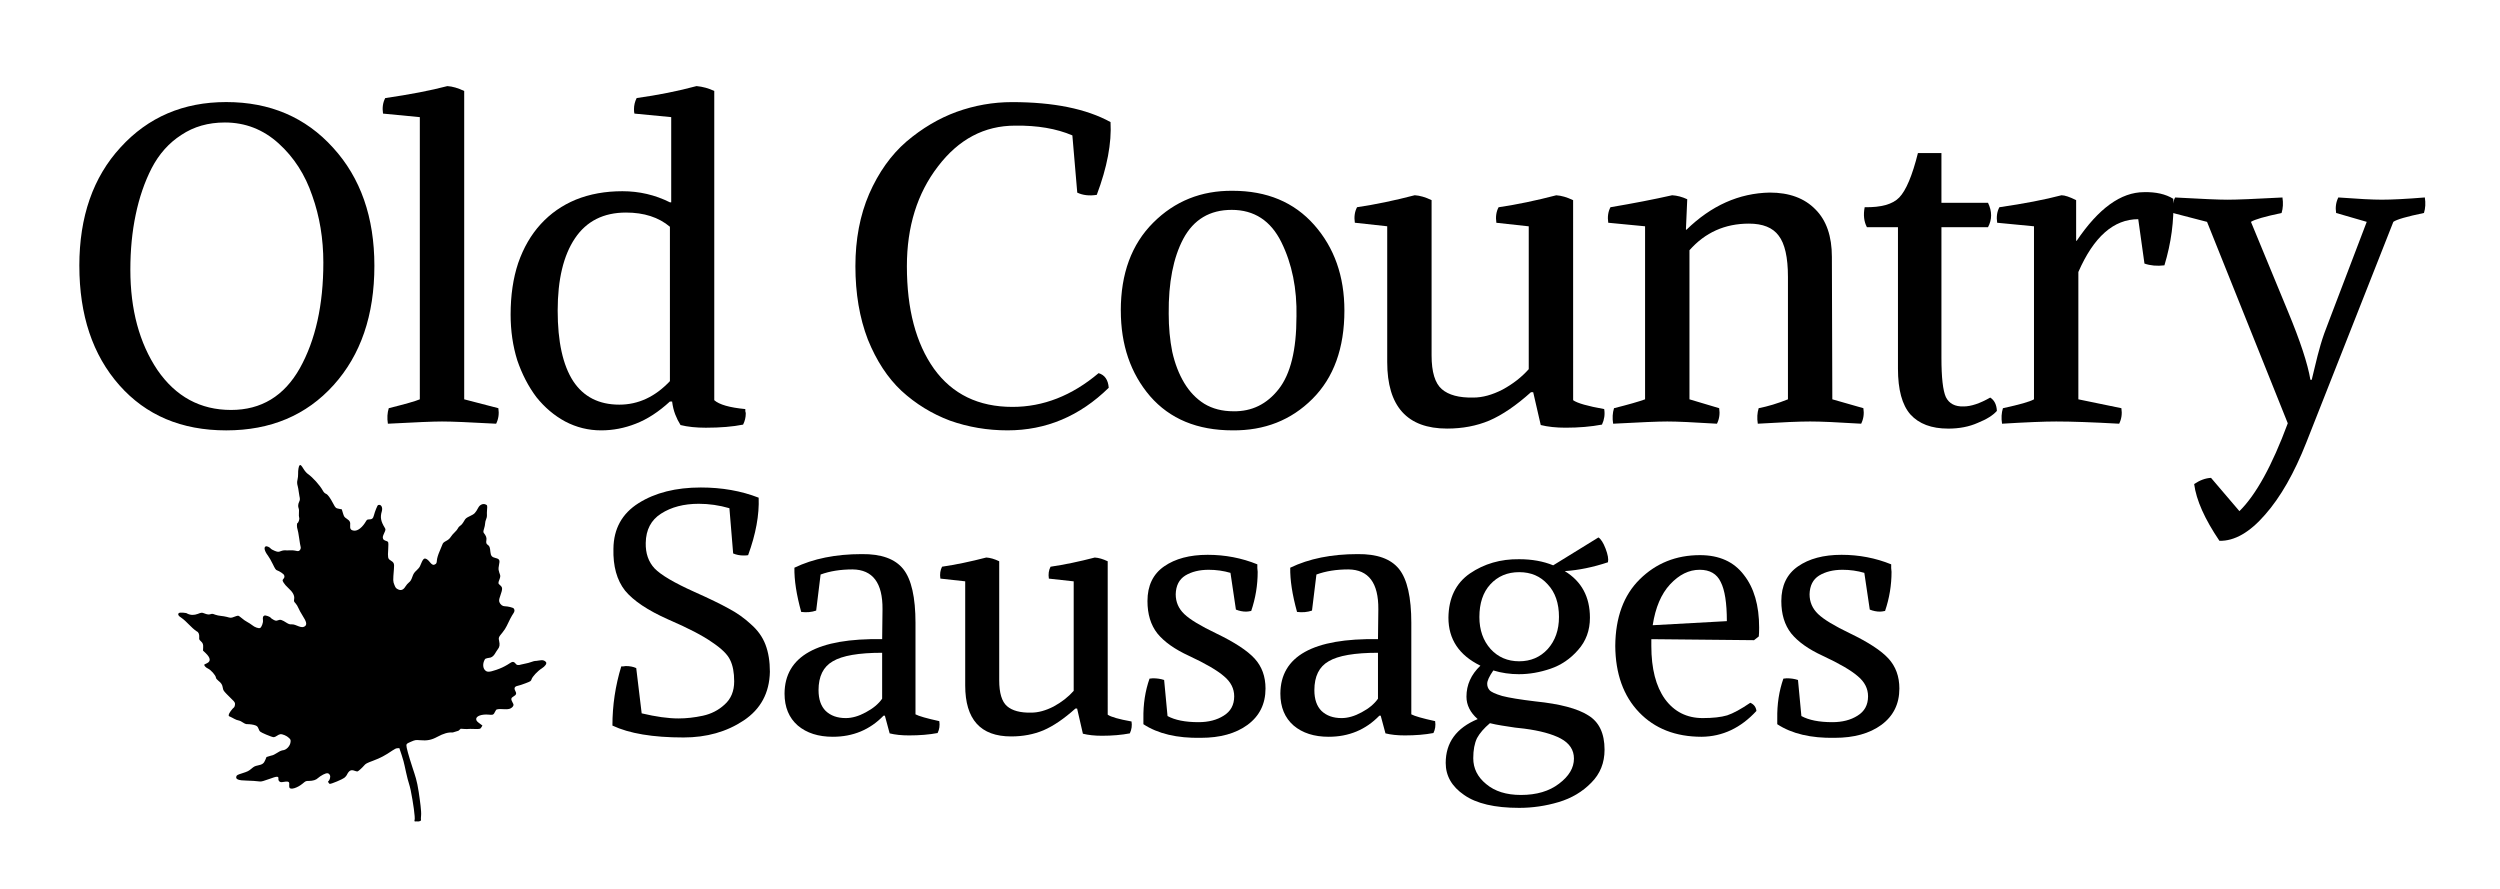 <?xml version="1.0" encoding="UTF-8" standalone="no"?>
<!-- Created with Inkscape (http://www.inkscape.org/) -->

<svg
   xmlns:dc="http://purl.org/dc/elements/1.1/"
   xmlns:cc="http://creativecommons.org/ns#"
   xmlns:rdf="http://www.w3.org/1999/02/22-rdf-syntax-ns#"
   xmlns:svg="http://www.w3.org/2000/svg"
   xmlns="http://www.w3.org/2000/svg"
   xmlns:sodipodi="http://sodipodi.sourceforge.net/DTD/sodipodi-0.dtd"
   xmlns:inkscape="http://www.inkscape.org/namespaces/inkscape"
   width="225mm"
   height="80mm"
   viewBox="0 0 225 80"
   version="1.1"
   id="svg10496"
   inkscape:version="0.92.1 r15371"
   sodipodi:docname="old-country-sausages-logo-2023v2.svg">
  <defs
     id="defs10490" />
  <sodipodi:namedview
     id="base"
     pagecolor="#ffffff"
     bordercolor="#666666"
     borderopacity="1.0"
     inkscape:pageopacity="0.0"
     inkscape:pageshadow="2"
     inkscape:zoom="0.5"
     inkscape:cx="-250.10994"
     inkscape:cy="-382.48562"
     inkscape:document-units="mm"
     inkscape:current-layer="layer1"
     showgrid="false"
     units="mm"
     width="300mm"
     inkscape:window-width="1825"
     inkscape:window-height="1057"
     inkscape:window-x="87"
     inkscape:window-y="-8"
     inkscape:window-maximized="1" />
  <g
     inkscape:label="Layer 1"
     inkscape:groupmode="layer"
     id="layer1"
     transform="translate(0,-217)">
    <path
       id="path7296-4"
       d="m 37.583,290.923 c -0.166,-0.014 -0.338,0.084 -0.268,-0.137 0.066,-0.173 -0.13,-1.571 -0.355,-2.678 -0.086,-0.418 -0.243,-0.853 -0.272,-0.998 -0.086,-0.4 -0.201,-0.792 -0.273,-1.196 -0.029,-0.175 -0.147,-0.604 -0.263,-0.952 l -0.211,-0.632 -0.165,0.01 c -0.121,0 -0.241,0.059 -0.451,0.201 -0.675,0.459 -1.081,0.674 -1.729,0.917 -0.607,0.228 -0.68,0.269 -0.827,0.44 -0.172,0.203 -0.49,0.491 -0.586,0.53 -0.032,0.013 -0.157,-0.013 -0.277,-0.06 -0.321,-0.122 -0.5,-0.021 -0.701,0.394 -0.031,0.063 -0.13,0.173 -0.221,0.245 -0.173,0.136 -1.134,0.54 -1.29,0.541 -0.091,5.3e-4 -0.216,-0.22 -0.14,-0.25 0.106,-0.042 0.203,-0.368 0.15,-0.501 -0.096,-0.243 -0.271,-0.266 -0.624,-0.083 -0.167,0.086 -0.372,0.225 -0.457,0.307 -0.18,0.175 -0.455,0.262 -0.835,0.263 -0.261,0 -0.268,0 -0.556,0.243 -0.475,0.393 -1.095,0.579 -1.183,0.354 -0.02,-0.051 -0.03,-0.169 -0.02,-0.263 0.029,-0.291 -0.072,-0.327 -0.644,-0.227 -0.19,0.033 -0.349,-0.111 -0.328,-0.296 0.03,-0.253 -0.115,-0.25 -0.832,0.017 -0.442,0.164 -0.695,0.234 -0.81,0.224 -0.394,-0.046 -0.789,-0.073 -1.186,-0.081 -0.782,-0.01 -1.05,-0.118 -0.954,-0.385 0.04,-0.111 0.094,-0.139 0.56,-0.288 0.453,-0.145 0.548,-0.193 0.79,-0.397 0.239,-0.202 0.315,-0.24 0.58,-0.295 0.414,-0.085 0.543,-0.179 0.671,-0.492 l 0.11,-0.267 0.398,-0.121 c 0.394,-0.061 0.661,-0.399 1.039,-0.481 0.348,-0.014 0.706,-0.395 0.731,-0.777 0.011,-0.165 0,-0.2 -0.149,-0.34 -0.183,-0.187 -0.583,-0.359 -0.775,-0.334 -0.075,0.01 -0.207,0.07 -0.292,0.134 -0.085,0.064 -0.214,0.124 -0.284,0.134 -0.07,0.011 -0.386,-0.095 -0.702,-0.235 -0.568,-0.251 -0.576,-0.256 -0.673,-0.502 -0.082,-0.207 -0.13,-0.26 -0.283,-0.322 -0.184,-0.073 -0.518,-0.121 -0.809,-0.116 -0.259,-0.046 -0.422,-0.261 -0.679,-0.322 -0.302,-0.048 -0.548,-0.245 -0.825,-0.362 -0.156,-0.028 -0.129,-0.204 0.075,-0.48 0.116,-0.158 0.236,-0.296 0.266,-0.308 0.075,-0.03 0.14,-0.225 0.128,-0.38 -0.01,-0.085 -0.078,-0.197 -0.231,-0.334 -0.121,-0.114 -0.357,-0.35 -0.525,-0.525 -0.274,-0.287 -0.309,-0.343 -0.344,-0.56 -0.045,-0.284 -0.134,-0.425 -0.409,-0.643 -0.131,-0.103 -0.203,-0.2 -0.21,-0.274 -0.015,-0.2 -0.457,-0.702 -0.722,-0.817 -0.216,-0.094 -0.397,-0.317 -0.301,-0.371 0.02,-0.01 0.117,-0.058 0.217,-0.105 0.364,-0.171 0.323,-0.488 -0.115,-0.907 l -0.241,-0.23 0.013,-0.258 c 0.016,-0.313 -0.021,-0.414 -0.216,-0.596 -0.142,-0.132 -0.151,-0.153 -0.137,-0.346 0.019,-0.273 -0.065,-0.47 -0.225,-0.531 -0.52,-0.348 -0.886,-0.882 -1.397,-1.234 -0.268,-0.155 -0.346,-0.336 -0.185,-0.427 0.1,-0.057 0.691,-0.011 0.718,0.056 0.322,0.162 0.629,0.156 0.96,0.033 0.327,-0.129 0.37,-0.131 0.576,-0.049 0.28,0.112 0.444,0.129 0.613,0.062 0.087,-0.034 0.21,-0.016 0.364,0.056 0.342,0.124 0.706,0.107 1.059,0.201 0.339,0.101 0.394,0.101 0.645,0 0.151,-0.06 0.315,-0.109 0.364,-0.109 0.048,-8e-4 0.211,0.108 0.36,0.24 0.273,0.253 0.625,0.382 0.914,0.613 0.212,0.181 0.57,0.311 0.707,0.256 0.133,-0.053 0.29,-0.465 0.264,-0.691 -0.032,-0.281 0,-0.376 0.133,-0.43 0.106,-0.042 0.53,0.112 0.567,0.205 0.01,0.026 0.119,0.103 0.242,0.171 0.189,0.104 0.252,0.112 0.418,0.046 0.211,-0.084 0.338,-0.044 0.786,0.242 0.162,0.103 0.293,0.142 0.429,0.127 0.422,-0.032 0.882,0.468 1.244,0.134 0.141,-0.166 0.08,-0.392 -0.238,-0.89 -0.161,-0.254 -0.338,-0.576 -0.394,-0.717 -0.056,-0.141 -0.172,-0.331 -0.258,-0.422 -0.15,-0.159 -0.154,-0.175 -0.121,-0.392 0.048,-0.303 -0.122,-0.619 -0.526,-0.979 -0.166,-0.147 -0.356,-0.365 -0.424,-0.484 -0.112,-0.195 -0.116,-0.225 -0.032,-0.322 0.115,-0.134 0.132,-0.213 0.077,-0.356 -0.044,-0.111 -0.403,-0.354 -0.648,-0.437 -0.101,-0.034 -0.171,-0.141 -0.374,-0.562 -0.138,-0.286 -0.332,-0.627 -0.434,-0.758 -0.308,-0.4 -0.393,-0.754 -0.198,-0.83 0.103,-0.041 0.346,0.066 0.451,0.199 0.041,0.052 0.208,0.145 0.371,0.208 0.265,0.102 0.324,0.104 0.541,0.018 0.166,-0.066 0.333,-0.087 0.523,-0.065 0.257,0.014 0.487,-0.035 0.739,0.019 0.134,0.04 0.292,0.055 0.352,0.031 0.13,-0.051 0.214,-0.25 0.162,-0.382 -0.021,-0.052 -0.079,-0.393 -0.129,-0.756 -0.051,-0.363 -0.117,-0.726 -0.149,-0.806 -0.067,-0.169 -0.071,-0.533 -0.01,-0.559 0.099,-0.039 0.206,-0.367 0.159,-0.487 -0.028,-0.07 -0.038,-0.257 -0.023,-0.417 0.015,-0.16 0.01,-0.345 -0.021,-0.411 -0.075,-0.19 -0.06,-0.399 0.044,-0.613 0.078,-0.158 0.081,-0.257 0.021,-0.509 -0.062,-0.288 -0.071,-0.577 -0.146,-0.864 -0.071,-0.251 -0.077,-0.397 -0.027,-0.601 0.036,-0.148 0.061,-0.387 0.056,-0.532 -0.012,-0.325 0.051,-0.691 0.131,-0.765 0.084,-0.077 0.156,-0.012 0.366,0.334 0.107,0.178 0.268,0.36 0.39,0.445 0.435,0.303 1.078,1.022 1.335,1.491 0.081,0.148 0.176,0.243 0.281,0.286 0.168,0.067 0.373,0.347 0.672,0.914 0.194,0.367 0.215,0.385 0.519,0.443 l 0.237,0.044 0.104,0.343 c 0.099,0.321 0.12,0.352 0.344,0.503 0.282,0.19 0.337,0.302 0.305,0.627 -0.027,0.293 0.072,0.418 0.359,0.446 0.334,0.034 0.746,-0.296 1.074,-0.859 0.071,-0.122 0.114,-0.148 0.242,-0.151 0.294,0 0.39,-0.079 0.462,-0.364 0.09,-0.352 0.312,-0.903 0.374,-0.927 0.269,-0.107 0.448,0.2 0.335,0.574 -0.156,0.512 -0.086,0.892 0.266,1.462 0.095,0.153 0.091,0.186 -0.055,0.499 -0.126,0.27 -0.144,0.366 -0.093,0.496 0.077,0.195 0.304,0.155 0.442,0.283 0.045,0.043 0.04,0.354 0.019,0.663 -0.05,0.726 -0.027,0.85 0.181,0.979 0.345,0.215 0.375,0.287 0.333,0.8 -0.087,1.069 -0.086,1.099 0.039,1.417 0.105,0.267 0.146,0.318 0.324,0.407 0.272,0.136 0.49,0.053 0.675,-0.256 0.073,-0.124 0.215,-0.287 0.314,-0.363 0.132,-0.101 0.213,-0.232 0.303,-0.495 0.097,-0.282 0.176,-0.405 0.372,-0.579 0.137,-0.122 0.279,-0.293 0.315,-0.381 0.288,-0.705 0.364,-0.781 0.626,-0.632 0.173,0.106 0.261,0.283 0.412,0.416 0.139,0.104 0.187,0.111 0.315,0.046 0.131,-0.067 0.155,-0.119 0.174,-0.38 0.012,-0.173 0.113,-0.505 0.233,-0.777 0.115,-0.261 0.234,-0.548 0.264,-0.639 0.043,-0.129 0.116,-0.198 0.335,-0.314 0.201,-0.107 0.319,-0.211 0.417,-0.366 0.075,-0.12 0.237,-0.309 0.36,-0.421 0.123,-0.112 0.248,-0.265 0.277,-0.34 0.029,-0.075 0.109,-0.173 0.176,-0.216 0.153,-0.099 0.253,-0.221 0.412,-0.498 0.107,-0.187 0.175,-0.241 0.513,-0.402 0.405,-0.194 0.469,-0.258 0.743,-0.764 0.134,-0.247 0.407,-0.373 0.625,-0.287 0.186,0.073 0.191,0.087 0.157,0.49 -0.017,0.185 -0.019,0.406 -0.01,0.492 0.011,0.086 -0.019,0.243 -0.07,0.349 -0.05,0.106 -0.093,0.281 -0.095,0.389 0,0.107 -0.046,0.323 -0.097,0.478 -0.067,0.203 -0.074,0.308 -0.023,0.372 0.207,0.263 0.271,0.434 0.236,0.648 -0.041,0.261 -0.017,0.335 0.151,0.452 0.133,0.094 0.17,0.201 0.211,0.627 0.035,0.341 0.133,0.456 0.466,0.536 0.353,0.085 0.404,0.19 0.306,0.629 -0.039,0.177 -0.055,0.371 -0.037,0.431 0.023,0.058 0.037,0.133 0.042,0.162 0,0.032 0.038,0.138 0.076,0.24 0.057,0.143 0.042,0.253 -0.044,0.477 -0.126,0.326 -0.124,0.346 0.057,0.502 0.244,0.211 0.245,0.31 0.01,0.992 -0.104,0.298 -0.116,0.41 -0.061,0.55 0.085,0.214 0.279,0.359 0.477,0.357 0.257,0 0.738,0.114 0.805,0.196 0.099,0.122 0.09,0.277 -0.026,0.437 -0.13,0.178 -0.441,0.765 -0.603,1.137 -0.065,0.152 -0.241,0.421 -0.388,0.598 -0.349,0.418 -0.364,0.457 -0.292,0.776 0.071,0.322 0.038,0.527 -0.117,0.716 -0.214,0.267 -0.311,0.643 -0.663,0.758 -0.492,0.086 -0.474,0.077 -0.566,0.278 -0.134,0.291 -0.115,0.634 0.045,0.826 0.188,0.224 0.385,0.225 1.043,1e-4 0.401,-0.137 0.681,-0.269 1.007,-0.464 0.248,-0.131 0.468,-0.399 0.687,-0.143 0.126,0.188 0.274,0.221 0.557,0.125 0.286,-0.077 0.572,-0.104 0.85,-0.21 0.185,-0.073 0.379,-0.121 0.478,-0.111 0.34,-0.032 0.644,-0.172 0.883,0.092 0.123,0.137 -0.068,0.392 -0.377,0.586 -0.363,0.228 -0.837,0.734 -0.914,0.976 -0.053,0.165 -0.071,0.178 -0.539,0.357 -0.265,0.105 -0.581,0.205 -0.699,0.228 -0.289,0.057 -0.362,0.211 -0.222,0.461 0.127,0.23 0.09,0.354 -0.153,0.49 -0.242,0.136 -0.263,0.249 -0.099,0.541 0.109,0.195 0.115,0.233 0.041,0.356 -0.045,0.076 -0.164,0.17 -0.264,0.211 -0.414,0.13 -0.794,-0.037 -1.205,0.072 -0.041,0.016 -0.113,0.139 -0.172,0.252 -0.119,0.28 -0.261,0.234 -0.537,0.213 -0.651,-0.06 -1.17,0.135 -1.131,0.425 0.017,0.136 0.081,0.205 0.386,0.427 l 0.172,0.125 -0.076,0.136 c -0.103,0.183 -0.151,0.195 -0.679,0.175 -0.252,-0.01 -0.481,-0.01 -0.508,0 -0.027,0.011 -0.193,0.011 -0.368,0 l -0.319,-0.021 -0.208,0.182 -0.517,0.157 c -0.399,-0.033 -0.823,0.087 -1.383,0.39 -0.53,0.286 -0.918,0.363 -1.577,0.303 -0.371,-0.033 -0.426,-0.023 -0.797,0.139 -0.375,0.163 -0.399,0.184 -0.409,0.325 -0.011,0.166 0.197,0.924 0.562,2.041 0.225,0.688 0.387,1.101 0.547,2.164 0.124,0.823 0.25,1.769 0.213,2.104 -0.019,0.182 -0.024,0.362 -0.01,0.399 0.03,0.076 -0.129,0.151 -0.311,0.146 z"
       inkscape:connector-curvature="0"
       style="fill:#000000;stroke-width:0.265" />
    <g
       aria-label="Old Country"
       style="font-style:normal;font-weight:normal;font-size:36.017px;line-height:125%;font-family:sans-serif;letter-spacing:0px;word-spacing:0px;fill:#000000;fill-opacity:1;stroke:none;stroke-width:0.379px;stroke-linecap:butt;stroke-linejoin:miter;stroke-opacity:1"
       id="g6898-3"
       transform="matrix(1.981,0,0,1.981,-139.145,-57.111)">
      <path
         d="m 73.844,150.445 q 0,-3.346 1.875,-5.382 1.875,-2.056 4.797,-2.056 2.983,0 4.858,2.076 1.875,2.056 1.875,5.362 0,3.366 -1.854,5.422 -1.854,2.056 -4.878,2.056 -3.044,0 -4.858,-2.056 -1.814,-2.056 -1.814,-5.422 z m 11.086,-0.141 q 0,-1.633 -0.504,-3.044 -0.484,-1.431 -1.532,-2.378 -1.048,-0.947 -2.439,-0.947 -1.129,0 -1.975,0.564 -0.847,0.544 -1.35,1.512 -0.484,0.947 -0.726,2.116 -0.242,1.149 -0.242,2.499 0,2.721 1.23,4.555 1.25,1.814 3.346,1.814 2.056,0 3.124,-1.895 1.068,-1.915 1.068,-4.797 z"
         style="font-style:normal;font-variant:normal;font-weight:normal;font-stretch:normal;font-size:20.156px;font-family:Alike;-inkscape-font-specification:Alike;text-align:center;letter-spacing:-0.496px;text-anchor:middle;fill:#000000;stroke-width:0.379px"
         id="path6878-9"
         inkscape:connector-curvature="0" />
      <path
         d="m 91.329,142.503 v 14.009 l 1.552,0.403 q 0.06,0.383 -0.101,0.705 -1.814,-0.101 -2.459,-0.101 -0.585,0 -2.459,0.101 -0.06,-0.383 0.04,-0.705 1.129,-0.282 1.411,-0.403 V 143.692 L 87.641,143.531 q -0.06,-0.403 0.101,-0.705 1.673,-0.242 2.822,-0.544 0.343,0.02 0.766,0.222 z"
         style="font-style:normal;font-variant:normal;font-weight:normal;font-stretch:normal;font-size:20.156px;font-family:Alike;-inkscape-font-specification:Alike;text-align:center;letter-spacing:-0.496px;text-anchor:middle;fill:#000000;stroke-width:0.379px"
         id="path6880-8"
         inkscape:connector-curvature="0" />
      <path
         d="m 98.377,156.754 q 1.29,0 2.298,-1.068 v -7.014 q -0.766,-0.645 -1.995,-0.645 -1.532,0 -2.318,1.169 -0.786,1.169 -0.786,3.285 0,2.116 0.705,3.205 0.705,1.068 2.096,1.068 z m 4.313,-14.251 v 14.049 q 0.343,0.302 1.411,0.403 0,0.04 0,0.101 0.02,0.06 0.02,0.101 0,0.262 -0.121,0.504 -0.705,0.141 -1.693,0.141 -0.665,0 -1.149,-0.121 -0.141,-0.222 -0.242,-0.484 -0.101,-0.262 -0.141,-0.585 h -0.101 q -0.766,0.705 -1.552,1.008 -0.766,0.302 -1.572,0.302 -0.867,0 -1.633,-0.403 -0.746,-0.403 -1.31,-1.109 -0.544,-0.726 -0.867,-1.673 -0.302,-0.968 -0.302,-2.076 0,-1.31 0.343,-2.338 0.363,-1.048 1.028,-1.774 0.665,-0.726 1.592,-1.109 0.947,-0.383 2.116,-0.383 1.149,0 2.157,0.504 h 0.06 v -3.87 L 99.063,143.531 q -0.02,-0.06 -0.02,-0.202 0,-0.262 0.121,-0.504 1.451,-0.202 2.721,-0.544 0.423,0.04 0.806,0.222 z"
         style="font-style:normal;font-variant:normal;font-weight:normal;font-stretch:normal;font-size:20.156px;font-family:Alike;-inkscape-font-specification:Alike;text-align:center;letter-spacing:-0.496px;text-anchor:middle;fill:#000000;stroke-width:0.379px"
         id="path6882-8"
         inkscape:connector-curvature="0" />
      <path
         d="m 120.147,155.322 q 0.423,0.121 0.464,0.665 -1.975,1.935 -4.596,1.935 -1.371,0 -2.62,-0.443 -1.23,-0.464 -2.197,-1.35 -0.947,-0.887 -1.532,-2.338 -0.564,-1.471 -0.564,-3.326 0,-1.834 0.625,-3.285 0.645,-1.471 1.693,-2.378 1.068,-0.907 2.278,-1.35 1.23,-0.443 2.52,-0.443 2.822,0 4.475,0.907 0.081,1.431 -0.625,3.306 -0.504,0.081 -0.887,-0.101 l -0.222,-2.6 q -1.088,-0.464 -2.6,-0.443 -2.096,0 -3.507,1.854 -1.411,1.834 -1.411,4.535 0,2.923 1.23,4.656 1.25,1.733 3.568,1.733 2.096,0 3.91,-1.532 z"
         style="font-style:normal;font-variant:normal;font-weight:normal;font-stretch:normal;font-size:20.156px;font-family:Alike;-inkscape-font-specification:Alike;text-align:center;letter-spacing:-0.496px;text-anchor:middle;fill:#000000;stroke-width:0.379px"
         id="path6884-7"
         inkscape:connector-curvature="0" />
      <path
         d="m 121.159,152.48 q 0,-2.52 1.471,-3.991 1.471,-1.471 3.608,-1.451 2.338,0 3.709,1.552 1.371,1.552 1.371,3.89 0,2.56 -1.451,4.011 -1.451,1.451 -3.628,1.431 -2.399,0 -3.749,-1.552 -1.33,-1.552 -1.33,-3.89 z m 7.982,0.282 q 0.04,-1.915 -0.685,-3.386 -0.726,-1.471 -2.258,-1.471 -1.492,0 -2.197,1.31 -0.685,1.29 -0.665,3.406 0,0.927 0.161,1.733 0.181,0.806 0.544,1.411 0.363,0.605 0.907,0.947 0.564,0.343 1.33,0.343 1.25,0.02 2.056,-1.008 0.806,-1.028 0.806,-3.285 z"
         style="font-style:normal;font-variant:normal;font-weight:normal;font-stretch:normal;font-size:20.156px;font-family:Alike;-inkscape-font-specification:Alike;text-align:center;letter-spacing:-0.496px;text-anchor:middle;fill:#000000;stroke-width:0.379px"
         id="path6886-8"
         inkscape:connector-curvature="0" />
      <path
         d="m 141.71,156.552 q 0.282,0.202 1.411,0.403 0.06,0.363 -0.101,0.705 -0.746,0.141 -1.653,0.141 -0.645,0 -1.129,-0.121 l -0.343,-1.492 h -0.101 q -1.008,0.907 -1.895,1.29 -0.867,0.363 -1.915,0.363 -2.721,0 -2.721,-3.023 v -6.168 l -1.471,-0.161 q -0.06,-0.403 0.101,-0.705 1.23,-0.181 2.62,-0.544 0.343,0.02 0.766,0.222 v 7.055 q 0,1.129 0.464,1.532 0.464,0.403 1.431,0.383 0.625,0 1.33,-0.363 0.705,-0.383 1.189,-0.927 v -6.49 l -1.471,-0.161 q -0.06,-0.403 0.101,-0.705 1.23,-0.181 2.62,-0.544 0.343,0.02 0.766,0.222 z"
         style="font-style:normal;font-variant:normal;font-weight:normal;font-stretch:normal;font-size:20.156px;font-family:Alike;-inkscape-font-specification:Alike;text-align:center;letter-spacing:-0.496px;text-anchor:middle;fill:#000000;stroke-width:0.379px"
         id="path6888-0"
         inkscape:connector-curvature="0" />
      <path
         d="m 146.894,147.421 -0.06,1.371 0.02,0.02 q 1.693,-1.653 3.789,-1.693 1.33,0 2.076,0.766 0.746,0.746 0.746,2.157 l 0.02,6.47 1.411,0.403 q 0.06,0.383 -0.101,0.705 -1.613,-0.101 -2.318,-0.101 -0.726,0 -2.378,0.101 -0.06,-0.383 0.04,-0.705 0.625,-0.121 1.33,-0.403 v -5.563 q 0,-1.33 -0.423,-1.875 -0.403,-0.544 -1.35,-0.544 -1.633,0 -2.701,1.209 v 6.773 l 1.35,0.403 q 0.06,0.383 -0.101,0.705 -1.613,-0.101 -2.258,-0.101 -0.605,0 -2.459,0.101 -0.06,-0.383 0.04,-0.705 0.968,-0.242 1.411,-0.403 v -7.861 l -1.673,-0.161 q -0.06,-0.403 0.101,-0.705 1.552,-0.262 2.802,-0.544 0.343,0.02 0.685,0.181 z"
         style="font-style:normal;font-variant:normal;font-weight:normal;font-stretch:normal;font-size:20.156px;font-family:Alike;-inkscape-font-specification:Alike;text-align:center;letter-spacing:-0.496px;text-anchor:middle;fill:#000000;stroke-width:0.379px"
         id="path6890-2"
         inkscape:connector-curvature="0" />
      <path
         d="m 158.744,157.842 q -1.129,0 -1.713,-0.645 -0.564,-0.645 -0.564,-2.076 v -6.43 h -1.411 q -0.202,-0.383 -0.101,-0.907 1.129,0.02 1.572,-0.443 0.464,-0.484 0.847,-2.016 h 1.068 v 2.258 h 2.116 q 0.282,0.585 0,1.109 h -2.116 v 5.926 q 0,1.35 0.202,1.794 0.222,0.443 0.806,0.423 0.504,0 1.209,-0.403 0.282,0.181 0.302,0.605 -0.262,0.302 -0.867,0.544 -0.585,0.262 -1.35,0.262 z"
         style="font-style:normal;font-variant:normal;font-weight:normal;font-stretch:normal;font-size:20.156px;font-family:Alike;-inkscape-font-specification:Alike;text-align:center;letter-spacing:-0.496px;text-anchor:middle;fill:#000000;stroke-width:0.379px"
         id="path6892-6"
         inkscape:connector-curvature="0" />
      <path
         d="m 164.663,150.727 v 5.785 l 1.955,0.403 q 0.06,0.383 -0.101,0.705 -1.814,-0.101 -2.862,-0.101 -0.806,0 -2.459,0.101 -0.06,-0.383 0.04,-0.705 1.129,-0.242 1.411,-0.403 v -7.861 l -1.673,-0.161 q -0.06,-0.403 0.101,-0.705 1.673,-0.242 2.822,-0.544 0.222,0 0.665,0.222 v 1.834 l 0.02,0.02 q 1.492,-2.217 3.064,-2.217 0.806,-0.02 1.33,0.302 0.06,1.492 -0.403,3.023 -0.504,0.06 -0.907,-0.081 l -0.282,-2.016 q -1.673,0 -2.721,2.399 z"
         style="font-style:normal;font-variant:normal;font-weight:normal;font-stretch:normal;font-size:20.156px;font-family:Alike;-inkscape-font-specification:Alike;text-align:center;letter-spacing:-0.496px;text-anchor:middle;fill:#000000;stroke-width:0.379px"
         id="path6894-1"
         inkscape:connector-curvature="0" />
      <path
         d="m 171.073,162.942 q -1.008,-1.492 -1.149,-2.58 0.383,-0.262 0.766,-0.282 l 1.29,1.512 q 1.129,-1.109 2.197,-3.991 l -3.668,-9.151 -1.552,-0.403 q -0.06,-0.383 0.101,-0.705 1.814,0.101 2.378,0.101 0.625,0 2.499,-0.101 0.06,0.383 -0.04,0.705 -1.149,0.242 -1.391,0.403 l 1.673,4.051 q 0.847,2.036 1.028,3.124 h 0.06 q 0.02,-0.081 0.141,-0.585 0.121,-0.524 0.262,-1.008 0.141,-0.484 0.383,-1.088 l 1.713,-4.495 -1.391,-0.403 q -0.06,-0.383 0.101,-0.705 1.35,0.101 1.975,0.101 0.705,0 1.955,-0.101 0.06,0.383 -0.04,0.705 -1.169,0.242 -1.391,0.403 l -3.951,10.018 q -0.826,2.096 -1.875,3.285 -1.048,1.209 -2.076,1.189 z"
         style="font-style:normal;font-variant:normal;font-weight:normal;font-stretch:normal;font-size:20.156px;font-family:Alike;-inkscape-font-specification:Alike;text-align:center;letter-spacing:-0.496px;text-anchor:middle;fill:#000000;stroke-width:0.379px"
         id="path6896-1"
         inkscape:connector-curvature="0" />
    </g>
    <path
       d="m 61.516,283.372 q -4.133,0 -6.398,-1.071 0,-2.725 0.796,-5.327 0.061,0 0.184,0 0.122,-0.03 0.214,-0.03 0.551,0 0.949,0.184 l 0.49,4.072 q 1.929,0.459 3.306,0.459 1.071,0 2.204,-0.245 1.133,-0.245 1.959,-1.01 0.857,-0.765 0.857,-2.082 0,-1.194 -0.367,-1.929 -0.337,-0.735 -1.623,-1.592 -1.255,-0.888 -3.949,-2.051 -2.755,-1.224 -3.888,-2.602 -1.102,-1.408 -1.041,-3.765 0.03,-2.694 2.265,-4.102 2.235,-1.408 5.602,-1.408 2.847,0 5.204,0.918 0.092,2.326 -0.949,5.173 -0.122,0.03 -0.398,0.03 -0.521,0 -0.949,-0.184 l -0.337,-4.072 q -1.378,-0.398 -2.755,-0.398 -2.02,0 -3.398,0.888 -1.347,0.857 -1.378,2.633 -0.031,1.408 0.796,2.296 0.857,0.888 3.582,2.112 1.99,0.888 3.092,1.5 1.102,0.582 1.99,1.408 0.918,0.796 1.316,1.837 0.398,1.041 0.398,2.449 -0.061,2.847 -2.357,4.378 -2.296,1.531 -5.419,1.531 z"
       style="font-style:normal;font-variant:normal;font-weight:normal;font-stretch:normal;font-size:17.325px;line-height:125%;font-family:Alike;-inkscape-font-specification:Alike;text-align:center;letter-spacing:-0.346px;word-spacing:0px;text-anchor:middle;fill:#000000;fill-opacity:1;stroke:none;stroke-width:1.04px;stroke-linecap:butt;stroke-linejoin:miter;stroke-opacity:1"
       id="path6904-5"
       inkscape:connector-curvature="0" />
    <path
       d="m 73.669,279.117 q 0,1.224 0.643,1.867 0.673,0.643 1.806,0.643 0.857,0 1.806,-0.52 0.98,-0.52 1.469,-1.225 v -4.133 q -3.153,0 -4.439,0.765 -1.286,0.735 -1.286,2.602 z m 8.725,-6.031 v 8.204 q 0.459,0.245 2.143,0.612 0.091,0.582 -0.153,1.071 -1.133,0.214 -2.571,0.214 -1.01,0 -1.745,-0.184 l -0.429,-1.592 h -0.122 q -1.837,1.898 -4.561,1.898 -1.959,0 -3.153,-1.01 -1.194,-1.041 -1.194,-2.878 0.031,-5.051 8.786,-4.898 l 0.031,-2.694 q 0.03,-3.551 -2.694,-3.582 -1.623,0 -2.878,0.459 l -0.398,3.245 q -0.612,0.214 -1.347,0.122 -0.643,-2.326 -0.612,-3.98 2.541,-1.224 6.061,-1.224 2.633,-0.031 3.735,1.347 1.102,1.377 1.102,4.867 z"
       style="font-style:normal;font-variant:normal;font-weight:normal;font-stretch:normal;font-size:17.325px;line-height:125%;font-family:Alike;-inkscape-font-specification:Alike;text-align:center;letter-spacing:-0.346px;word-spacing:0px;text-anchor:middle;fill:#000000;fill-opacity:1;stroke:none;stroke-width:1.04px;stroke-linecap:butt;stroke-linejoin:miter;stroke-opacity:1"
       id="path6906-8"
       inkscape:connector-curvature="0" />
    <path
       d="m 99.694,281.321 q 0.429,0.306 2.143,0.612 0.091,0.551 -0.153,1.071 -1.133,0.214 -2.51,0.214 -0.98,0 -1.714,-0.184 l -0.52,-2.265 h -0.153 q -1.531,1.377 -2.878,1.959 -1.316,0.551 -2.908,0.551 -4.133,0 -4.133,-4.592 v -9.368 l -2.235,-0.245 q -0.091,-0.612 0.153,-1.071 1.867,-0.276 3.98,-0.827 0.52,0.031 1.163,0.337 v 10.715 q 0,1.714 0.704,2.327 0.704,0.612 2.173,0.582 0.949,0 2.02,-0.551 1.072,-0.582 1.806,-1.408 v -9.857 l -2.235,-0.245 q -0.092,-0.612 0.153,-1.071 1.867,-0.276 3.98,-0.827 0.52,0.031 1.163,0.337 z"
       style="font-style:normal;font-variant:normal;font-weight:normal;font-stretch:normal;font-size:17.325px;line-height:125%;font-family:Alike;-inkscape-font-specification:Alike;text-align:center;letter-spacing:-0.346px;word-spacing:0px;text-anchor:middle;fill:#000000;fill-opacity:1;stroke:none;stroke-width:1.04px;stroke-linecap:butt;stroke-linejoin:miter;stroke-opacity:1"
       id="path6908-6"
       inkscape:connector-curvature="0" />
    <path
       d="m 104.772,278.199 0.306,3.245 q 1.01,0.551 2.786,0.551 1.347,0 2.265,-0.582 0.949,-0.582 0.949,-1.745 0,-1.041 -0.918,-1.806 -0.918,-0.796 -3.153,-1.837 -1.929,-0.888 -2.847,-2.02 -0.888,-1.133 -0.888,-2.908 0,-2.082 1.5,-3.123 1.5,-1.041 3.918,-1.041 2.357,0 4.47,0.857 0,0.122 0,0.337 0.031,0.214 0.031,0.337 0,1.806 -0.582,3.521 -0.306,0.061 -0.459,0.061 -0.459,0 -0.918,-0.184 l -0.49,-3.306 q -0.949,-0.276 -1.959,-0.276 -1.255,0 -2.112,0.52 -0.827,0.52 -0.857,1.684 0,1.041 0.765,1.776 0.765,0.735 2.878,1.745 2.48,1.194 3.459,2.265 0.98,1.071 0.98,2.694 0,2.082 -1.623,3.276 -1.592,1.163 -4.194,1.163 -3.214,0.061 -5.173,-1.225 v -0.52 q -0.031,-1.929 0.551,-3.582 0.184,-0.031 0.306,-0.031 0.551,0 1.01,0.153 z"
       style="font-style:normal;font-variant:normal;font-weight:normal;font-stretch:normal;font-size:17.325px;line-height:125%;font-family:Alike;-inkscape-font-specification:Alike;text-align:center;letter-spacing:-0.346px;word-spacing:0px;text-anchor:middle;fill:#000000;fill-opacity:1;stroke:none;stroke-width:1.04px;stroke-linecap:butt;stroke-linejoin:miter;stroke-opacity:1"
       id="path6910-7"
       inkscape:connector-curvature="0" />
    <path
       d="m 118.293,279.117 q 0,1.224 0.643,1.867 0.673,0.643 1.806,0.643 0.857,0 1.806,-0.52 0.98,-0.52 1.47,-1.225 v -4.133 q -3.153,0 -4.439,0.765 -1.286,0.735 -1.286,2.602 z m 8.725,-6.031 v 8.204 q 0.459,0.245 2.143,0.612 0.091,0.582 -0.153,1.071 -1.133,0.214 -2.571,0.214 -1.01,0 -1.745,-0.184 l -0.429,-1.592 h -0.122 q -1.837,1.898 -4.561,1.898 -1.959,0 -3.153,-1.01 -1.194,-1.041 -1.194,-2.878 0.031,-5.051 8.786,-4.898 l 0.031,-2.694 q 0.03,-3.551 -2.694,-3.582 -1.623,0 -2.878,0.459 l -0.398,3.245 q -0.612,0.214 -1.347,0.122 -0.643,-2.326 -0.612,-3.98 2.541,-1.224 6.061,-1.224 2.633,-0.031 3.735,1.347 1.102,1.377 1.102,4.867 z"
       style="font-style:normal;font-variant:normal;font-weight:normal;font-stretch:normal;font-size:17.325px;line-height:125%;font-family:Alike;-inkscape-font-specification:Alike;text-align:center;letter-spacing:-0.346px;word-spacing:0px;text-anchor:middle;fill:#000000;fill-opacity:1;stroke:none;stroke-width:1.04px;stroke-linecap:butt;stroke-linejoin:miter;stroke-opacity:1"
       id="path6912-6"
       inkscape:connector-curvature="0" />
    <path
       d="m 140.308,272.535 q 0,-1.867 -1.01,-2.939 -0.98,-1.102 -2.571,-1.102 -1.592,0 -2.602,1.102 -0.98,1.071 -0.98,2.939 0,1.745 1.01,2.878 1.01,1.102 2.571,1.102 1.561,0 2.571,-1.102 1.01,-1.133 1.01,-2.878 z m -3.582,5.143 q -1.224,0 -2.327,-0.337 -0.551,0.796 -0.551,1.194 0,0.337 0.214,0.582 0.214,0.245 1.133,0.52 0.949,0.245 3,0.49 3.306,0.337 4.745,1.255 1.47,0.888 1.47,3.092 0,1.776 -1.194,2.969 -1.194,1.225 -2.939,1.745 -1.745,0.52 -3.551,0.52 -3.306,0 -4.959,-1.163 -1.653,-1.133 -1.653,-2.878 0,-2.755 2.878,-3.949 -1.01,-0.888 -1.01,-2.021 0,-1.592 1.255,-2.786 -2.878,-1.408 -2.878,-4.316 0.031,-2.663 1.929,-3.98 1.929,-1.316 4.439,-1.286 1.714,0 3.061,0.551 l 4.072,-2.51 q 0.337,0.214 0.643,1.01 0.306,0.796 0.214,1.225 -2.02,0.673 -3.888,0.796 2.265,1.378 2.265,4.194 0,1.714 -1.071,2.908 -1.041,1.194 -2.48,1.684 -1.439,0.49 -2.816,0.49 z m 0.459,4.898 q -0.245,-0.031 -0.827,-0.092 -0.582,-0.091 -1.194,-0.184 -0.582,-0.092 -1.071,-0.214 -0.796,0.673 -1.163,1.347 -0.337,0.704 -0.337,1.806 0,1.378 1.163,2.327 1.163,0.98 3.123,0.98 2.112,0 3.429,-1.01 1.347,-1.01 1.347,-2.265 0,-1.163 -1.194,-1.806 -1.163,-0.612 -3.276,-0.888 z"
       style="font-style:normal;font-variant:normal;font-weight:normal;font-stretch:normal;font-size:17.325px;line-height:125%;font-family:Alike;-inkscape-font-specification:Alike;text-align:center;letter-spacing:-0.346px;word-spacing:0px;text-anchor:middle;fill:#000000;fill-opacity:1;stroke:none;stroke-width:1.04px;stroke-linecap:butt;stroke-linejoin:miter;stroke-opacity:1"
       id="path6914-1"
       inkscape:connector-curvature="0" />
    <path
       d="m 148.62,274.525 v 0.612 q 0,3.061 1.224,4.776 1.255,1.714 3.398,1.714 1.378,0 2.204,-0.245 0.827,-0.276 2.082,-1.133 0.49,0.214 0.551,0.735 -2.112,2.296 -4.929,2.326 -3.521,0 -5.633,-2.204 -2.112,-2.204 -2.143,-5.97 0.031,-3.857 2.204,-6 2.204,-2.174 5.418,-2.174 2.602,0 3.949,1.776 1.378,1.745 1.378,4.745 0,0.52 -0.031,0.796 l -0.428,0.337 z m 4.347,-6.245 q -1.439,0 -2.663,1.316 -1.194,1.286 -1.561,3.674 l 6.674,-0.367 q 0,-2.449 -0.551,-3.521 -0.52,-1.102 -1.898,-1.102 z"
       style="font-style:normal;font-variant:normal;font-weight:normal;font-stretch:normal;font-size:17.325px;line-height:125%;font-family:Alike;-inkscape-font-specification:Alike;text-align:center;letter-spacing:-0.346px;word-spacing:0px;text-anchor:middle;fill:#000000;fill-opacity:1;stroke:none;stroke-width:1.04px;stroke-linecap:butt;stroke-linejoin:miter;stroke-opacity:1"
       id="path6916-0"
       inkscape:connector-curvature="0" />
    <path
       d="m 161.819,278.199 0.306,3.245 q 1.01,0.551 2.786,0.551 1.347,0 2.265,-0.582 0.949,-0.582 0.949,-1.745 0,-1.041 -0.918,-1.806 -0.918,-0.796 -3.153,-1.837 -1.929,-0.888 -2.847,-2.02 -0.888,-1.133 -0.888,-2.908 0,-2.082 1.5,-3.123 1.5,-1.041 3.918,-1.041 2.357,0 4.47,0.857 0,0.122 0,0.337 0.031,0.214 0.031,0.337 0,1.806 -0.582,3.521 -0.306,0.061 -0.459,0.061 -0.459,0 -0.918,-0.184 l -0.49,-3.306 q -0.949,-0.276 -1.959,-0.276 -1.255,0 -2.112,0.52 -0.827,0.52 -0.857,1.684 0,1.041 0.765,1.776 0.765,0.735 2.878,1.745 2.48,1.194 3.459,2.265 0.98,1.071 0.98,2.694 0,2.082 -1.622,3.276 -1.592,1.163 -4.194,1.163 -3.214,0.061 -5.174,-1.225 v -0.52 q -0.03,-1.929 0.551,-3.582 0.184,-0.031 0.306,-0.031 0.551,0 1.01,0.153 z"
       style="font-style:normal;font-variant:normal;font-weight:normal;font-stretch:normal;font-size:17.325px;line-height:125%;font-family:Alike;-inkscape-font-specification:Alike;text-align:center;letter-spacing:-0.346px;word-spacing:0px;text-anchor:middle;fill:#000000;fill-opacity:1;stroke:none;stroke-width:1.04px;stroke-linecap:butt;stroke-linejoin:miter;stroke-opacity:1"
       id="path6918-5"
       inkscape:connector-curvature="0" />
  </g>
</svg>
